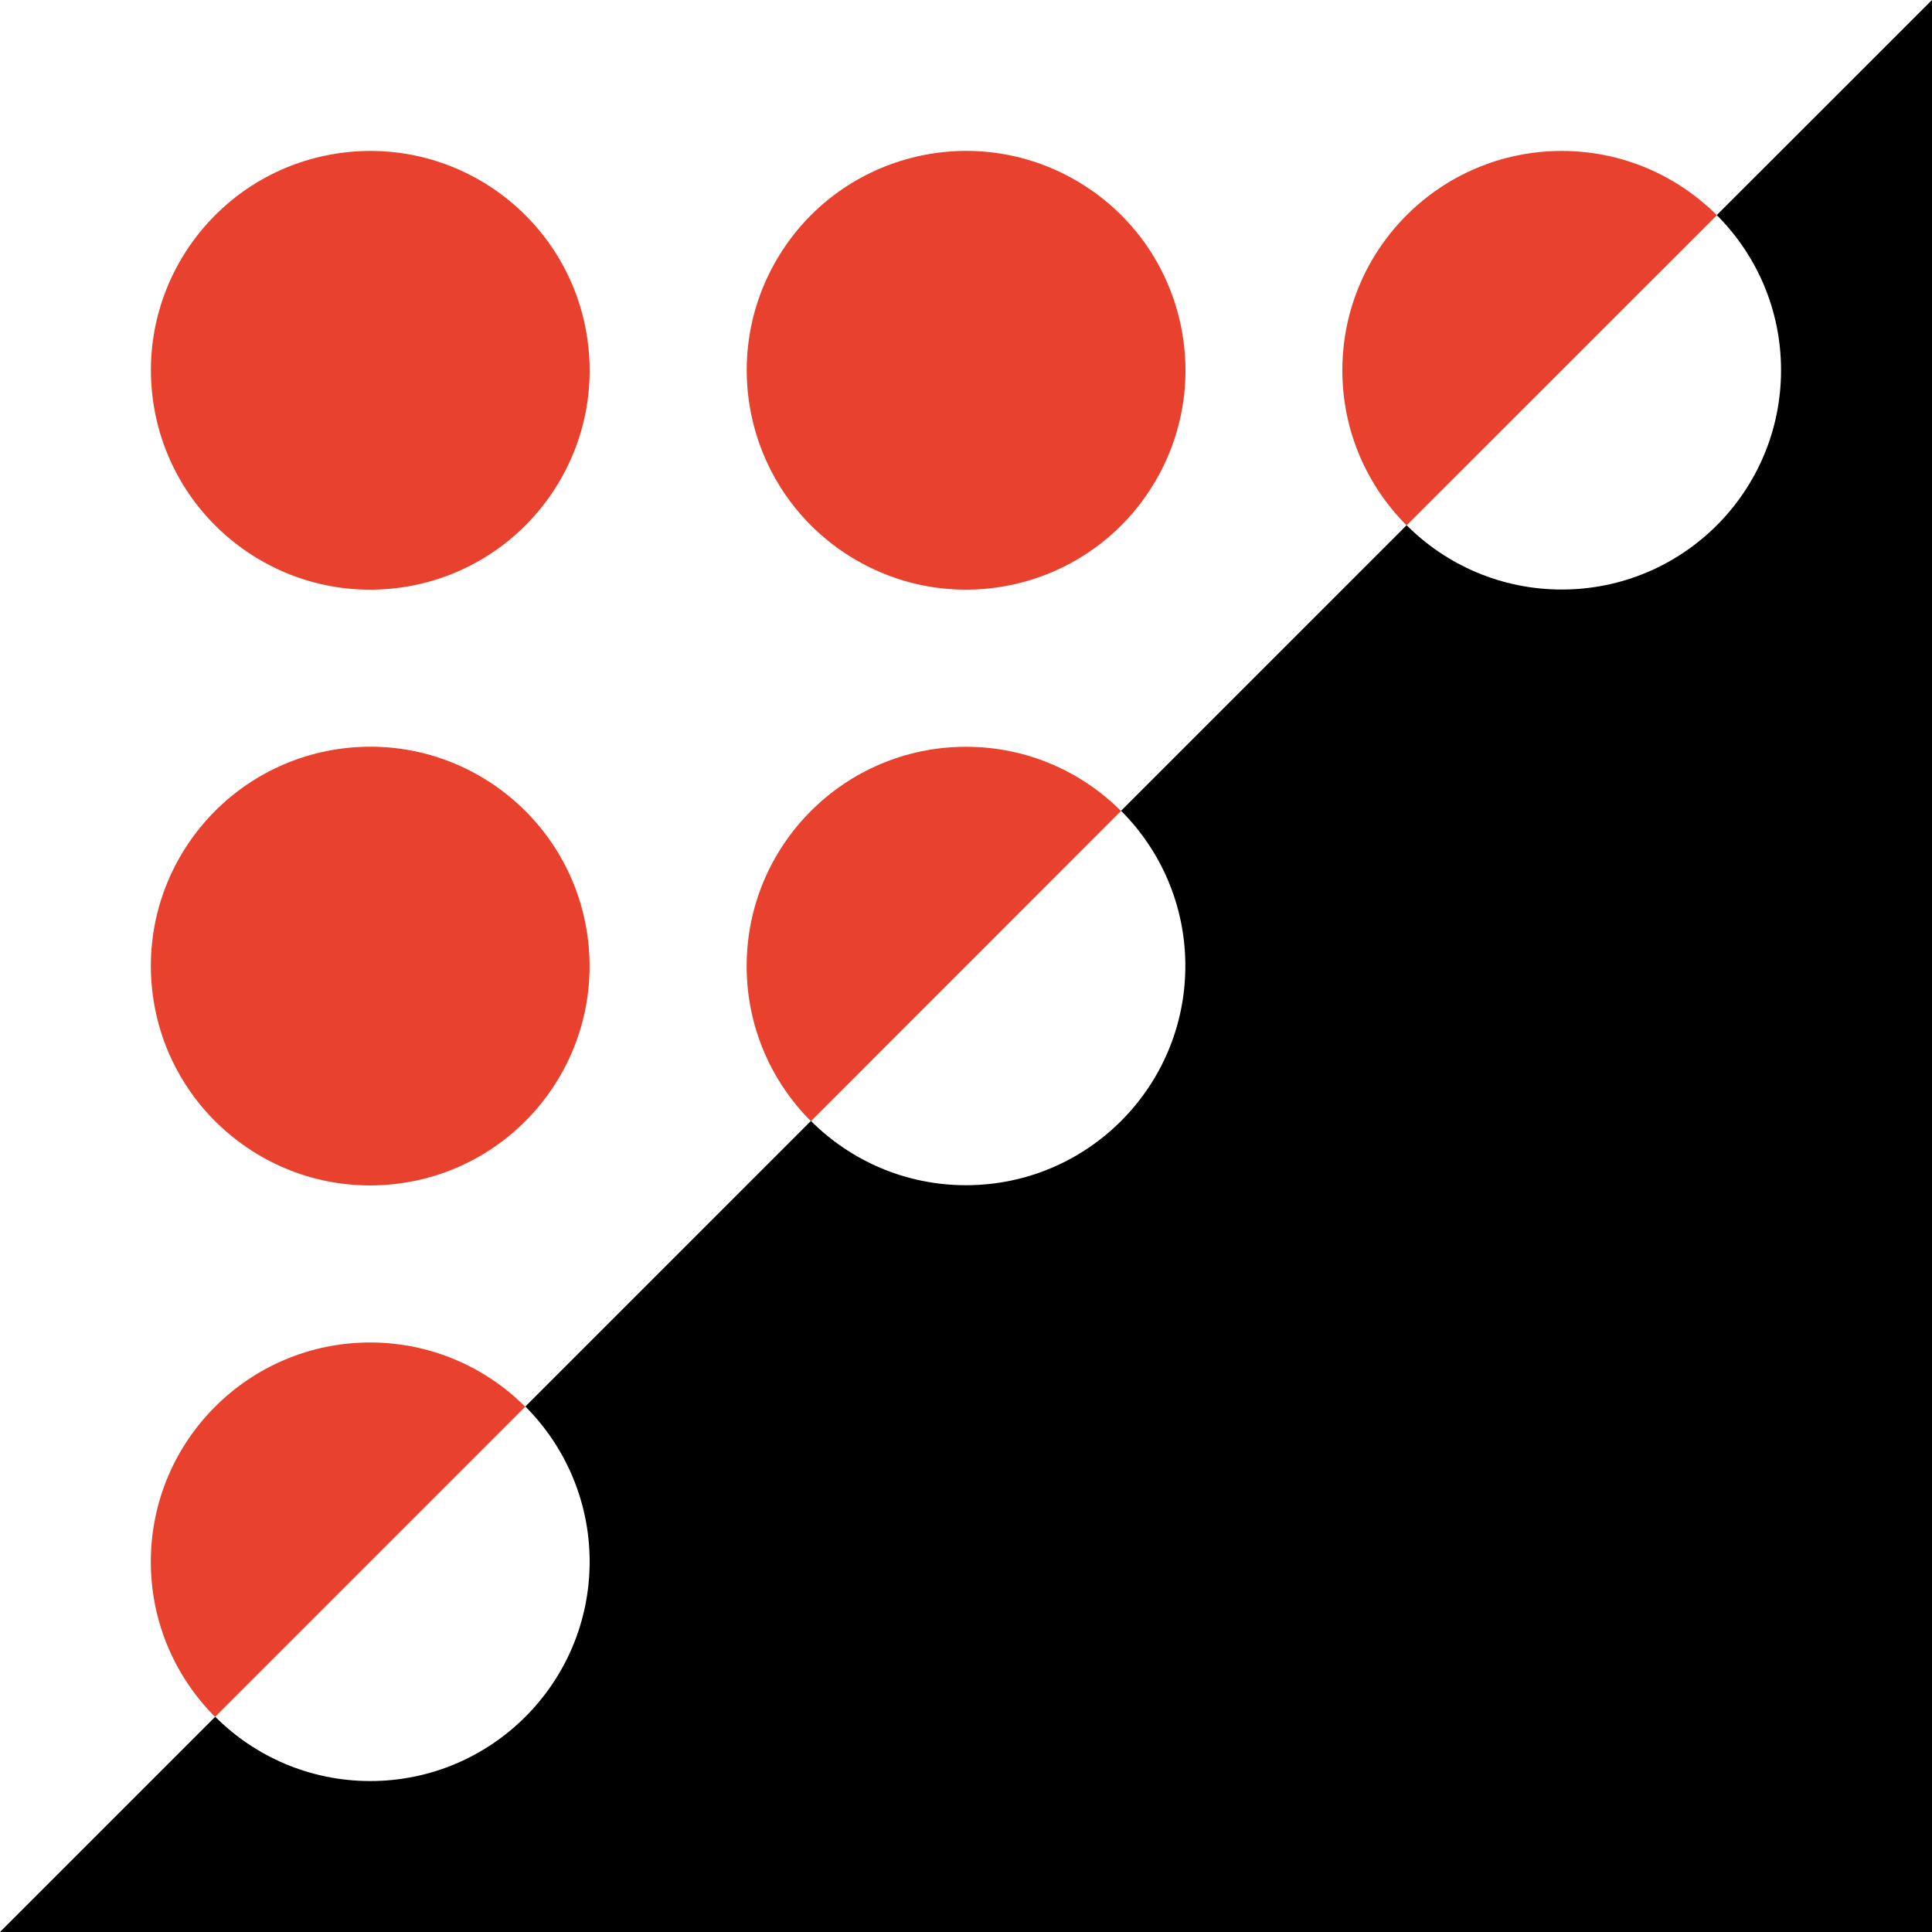<?xml version="1.0" encoding="UTF-8"?>
<svg xmlns="http://www.w3.org/2000/svg" id="a" width="150" height="150" viewBox="0 0 150 150">
  <circle cx="28.75" cy="28.75" r="17.03" transform="translate(-3.3 3.73) rotate(-7.02)" fill="#e8412d" stroke-width="0"></circle>
  <circle cx="28.75" cy="75" r="17.03" transform="translate(-7.25 3.2) rotate(-5.65)" fill="#e8412d" stroke-width="0"></circle>
  <path d="M40.79,109.21l-24.09,24.09c-3.08-3.08-4.99-7.34-4.99-12.04,0-9.41,7.63-17.03,17.03-17.03,4.7,0,8.96,1.91,12.04,4.99Z" fill="#e8412d" stroke-width="0"></path>
  <path d="M133.3,16.71l-24.09,24.08c-3.08-3.08-4.99-7.33-4.99-12.04,0-9.41,7.63-17.03,17.03-17.03,4.71,0,8.96,1.91,12.05,4.99Z" fill="#e8412d" stroke-width="0"></path>
  <circle cx="75" cy="28.75" r="17.03" transform="translate(11.12 77.43) rotate(-58.28)" fill="#e8412d" stroke-width="0"></circle>
  <path d="M87.04,62.96l-24.08,24.09c-3.08-3.08-4.99-7.34-4.99-12.04,0-9.4,7.62-17.03,17.03-17.03,4.71,0,8.96,1.91,12.04,4.99Z" fill="#e8412d" stroke-width="0"></path>
  <path d="M150,0v150H0l16.71-16.71c3.08,3.08,7.34,4.99,12.04,4.99,9.4,0,17.03-7.63,17.03-17.03,0-4.7-1.91-8.96-4.99-12.05l22.17-22.17c3.08,3.08,7.33,4.99,12.04,4.99,9.41,0,17.03-7.63,17.03-17.03,0-4.7-1.91-8.96-4.99-12.04l22.17-22.17c3.08,3.08,7.34,4.99,12.04,4.99,9.41,0,17.03-7.62,17.03-17.03,0-4.71-1.91-8.96-4.99-12.04L150,0Z" stroke-width="0"></path>
</svg>

